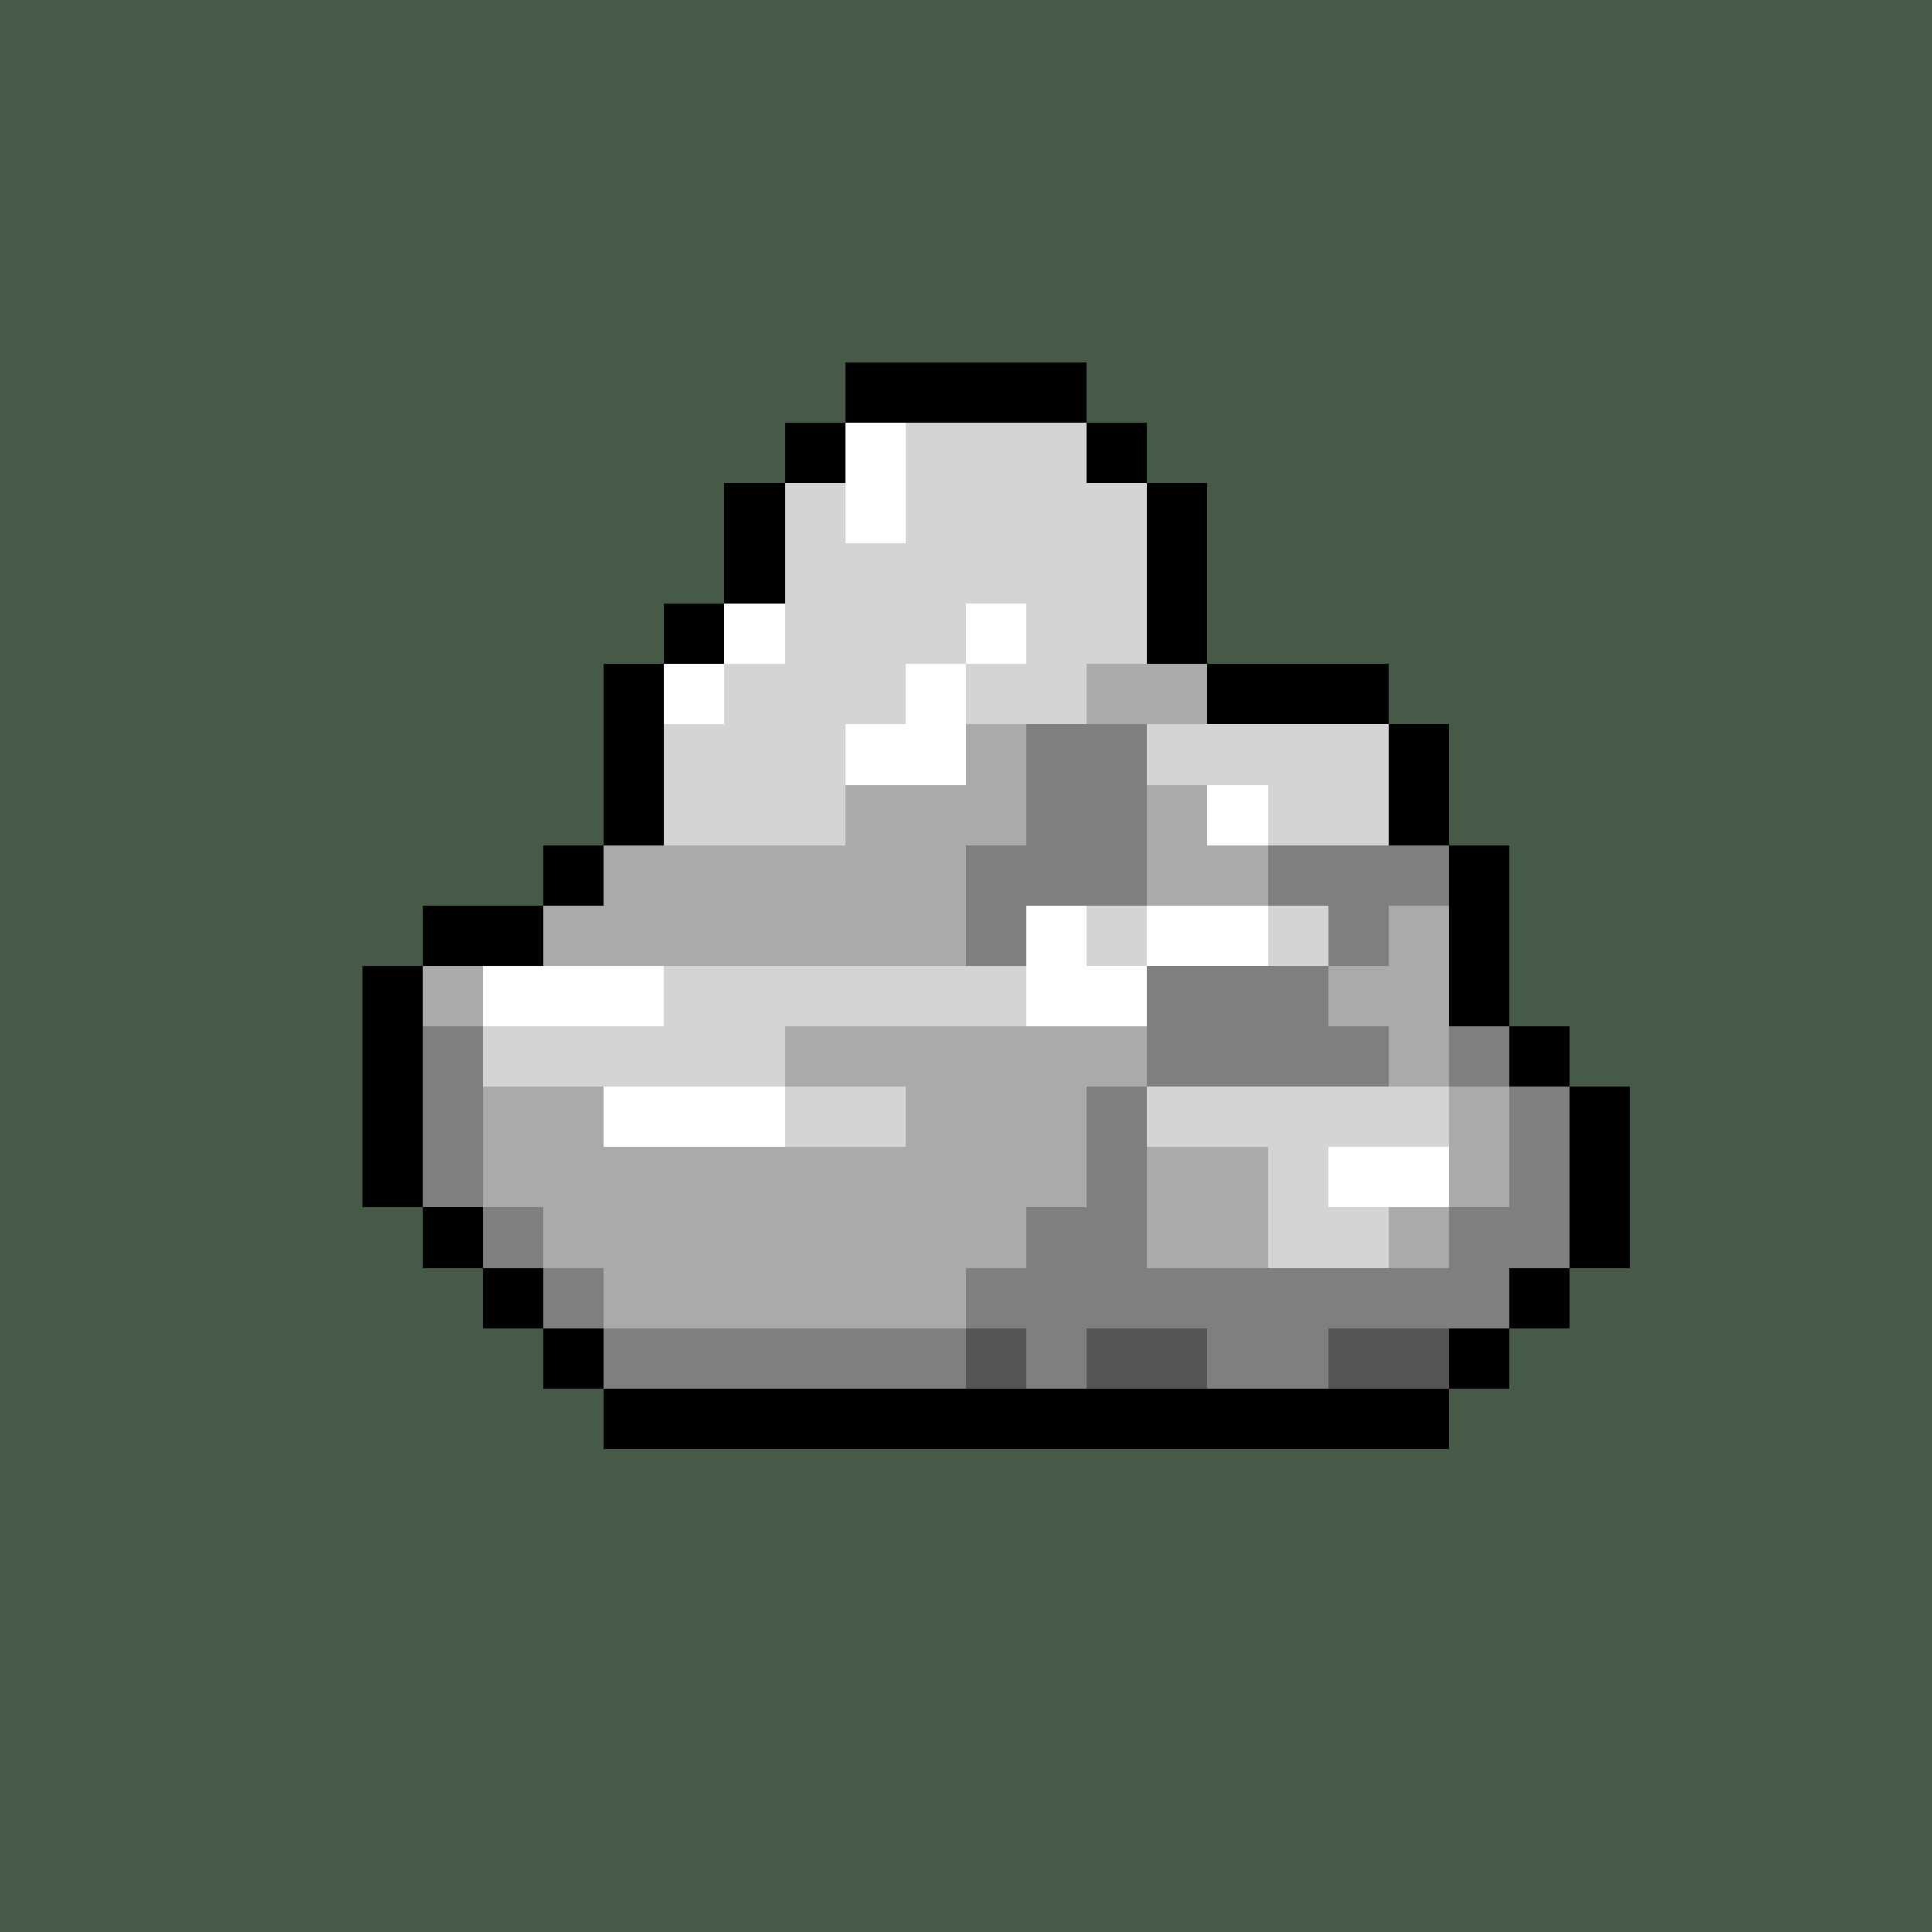 <svg xmlns="http://www.w3.org/2000/svg" viewBox="0 0 32 32" shape-rendering="crispEdges" width="512" height="512"><rect width="32" height="32" fill="#475a47"/><rect x="14" y="6" width="4" height="1" fill="rgb(0,0,0)" /><rect x="13" y="7" width="1" height="1" fill="rgb(0,0,0)" /><rect x="14" y="7" width="1" height="1" fill="rgb(255,255,255)" /><rect x="15" y="7" width="3" height="1" fill="rgb(212,212,212)" /><rect x="18" y="7" width="1" height="1" fill="rgb(0,0,0)" /><rect x="12" y="8" width="1" height="1" fill="rgb(0,0,0)" /><rect x="13" y="8" width="1" height="1" fill="rgb(212,212,212)" /><rect x="14" y="8" width="1" height="1" fill="rgb(255,255,255)" /><rect x="15" y="8" width="4" height="1" fill="rgb(212,212,212)" /><rect x="19" y="8" width="1" height="1" fill="rgb(0,0,0)" /><rect x="12" y="9" width="1" height="1" fill="rgb(0,0,0)" /><rect x="13" y="9" width="6" height="1" fill="rgb(212,212,212)" /><rect x="19" y="9" width="1" height="1" fill="rgb(0,0,0)" /><rect x="11" y="10" width="1" height="1" fill="rgb(0,0,0)" /><rect x="12" y="10" width="1" height="1" fill="rgb(255,255,255)" /><rect x="13" y="10" width="3" height="1" fill="rgb(212,212,212)" /><rect x="16" y="10" width="1" height="1" fill="rgb(255,255,255)" /><rect x="17" y="10" width="2" height="1" fill="rgb(212,212,212)" /><rect x="19" y="10" width="1" height="1" fill="rgb(0,0,0)" /><rect x="10" y="11" width="1" height="1" fill="rgb(0,0,0)" /><rect x="11" y="11" width="1" height="1" fill="rgb(255,255,255)" /><rect x="12" y="11" width="3" height="1" fill="rgb(212,212,212)" /><rect x="15" y="11" width="1" height="1" fill="rgb(255,255,255)" /><rect x="16" y="11" width="2" height="1" fill="rgb(212,212,212)" /><rect x="18" y="11" width="2" height="1" fill="rgb(170,170,170)" /><rect x="20" y="11" width="3" height="1" fill="rgb(0,0,0)" /><rect x="10" y="12" width="1" height="1" fill="rgb(0,0,0)" /><rect x="11" y="12" width="3" height="1" fill="rgb(212,212,212)" /><rect x="14" y="12" width="2" height="1" fill="rgb(255,255,255)" /><rect x="16" y="12" width="1" height="1" fill="rgb(170,170,170)" /><rect x="17" y="12" width="2" height="1" fill="rgb(127,127,127)" /><rect x="19" y="12" width="4" height="1" fill="rgb(212,212,212)" /><rect x="23" y="12" width="1" height="1" fill="rgb(0,0,0)" /><rect x="10" y="13" width="1" height="1" fill="rgb(0,0,0)" /><rect x="11" y="13" width="3" height="1" fill="rgb(212,212,212)" /><rect x="14" y="13" width="3" height="1" fill="rgb(170,170,170)" /><rect x="17" y="13" width="2" height="1" fill="rgb(127,127,127)" /><rect x="19" y="13" width="1" height="1" fill="rgb(170,170,170)" /><rect x="20" y="13" width="1" height="1" fill="rgb(255,255,255)" /><rect x="21" y="13" width="2" height="1" fill="rgb(212,212,212)" /><rect x="23" y="13" width="1" height="1" fill="rgb(0,0,0)" /><rect x="9" y="14" width="1" height="1" fill="rgb(0,0,0)" /><rect x="10" y="14" width="6" height="1" fill="rgb(170,170,170)" /><rect x="16" y="14" width="3" height="1" fill="rgb(127,127,127)" /><rect x="19" y="14" width="2" height="1" fill="rgb(170,170,170)" /><rect x="21" y="14" width="3" height="1" fill="rgb(127,127,127)" /><rect x="24" y="14" width="1" height="1" fill="rgb(0,0,0)" /><rect x="7" y="15" width="2" height="1" fill="rgb(0,0,0)" /><rect x="9" y="15" width="7" height="1" fill="rgb(170,170,170)" /><rect x="16" y="15" width="1" height="1" fill="rgb(127,127,127)" /><rect x="17" y="15" width="1" height="1" fill="rgb(255,255,255)" /><rect x="18" y="15" width="1" height="1" fill="rgb(212,212,212)" /><rect x="19" y="15" width="2" height="1" fill="rgb(255,255,255)" /><rect x="21" y="15" width="1" height="1" fill="rgb(212,212,212)" /><rect x="22" y="15" width="1" height="1" fill="rgb(127,127,127)" /><rect x="23" y="15" width="1" height="1" fill="rgb(170,170,170)" /><rect x="24" y="15" width="1" height="1" fill="rgb(0,0,0)" /><rect x="6" y="16" width="1" height="1" fill="rgb(0,0,0)" /><rect x="7" y="16" width="1" height="1" fill="rgb(170,170,170)" /><rect x="8" y="16" width="3" height="1" fill="rgb(255,255,255)" /><rect x="11" y="16" width="6" height="1" fill="rgb(212,212,212)" /><rect x="17" y="16" width="2" height="1" fill="rgb(255,255,255)" /><rect x="19" y="16" width="3" height="1" fill="rgb(127,127,127)" /><rect x="22" y="16" width="2" height="1" fill="rgb(170,170,170)" /><rect x="24" y="16" width="1" height="1" fill="rgb(0,0,0)" /><rect x="6" y="17" width="1" height="1" fill="rgb(0,0,0)" /><rect x="7" y="17" width="1" height="1" fill="rgb(127,127,127)" /><rect x="8" y="17" width="5" height="1" fill="rgb(212,212,212)" /><rect x="13" y="17" width="6" height="1" fill="rgb(170,170,170)" /><rect x="19" y="17" width="4" height="1" fill="rgb(127,127,127)" /><rect x="23" y="17" width="1" height="1" fill="rgb(170,170,170)" /><rect x="24" y="17" width="1" height="1" fill="rgb(127,127,127)" /><rect x="25" y="17" width="1" height="1" fill="rgb(0,0,0)" /><rect x="6" y="18" width="1" height="1" fill="rgb(0,0,0)" /><rect x="7" y="18" width="1" height="1" fill="rgb(127,127,127)" /><rect x="8" y="18" width="2" height="1" fill="rgb(170,170,170)" /><rect x="10" y="18" width="3" height="1" fill="rgb(255,255,255)" /><rect x="13" y="18" width="2" height="1" fill="rgb(212,212,212)" /><rect x="15" y="18" width="3" height="1" fill="rgb(170,170,170)" /><rect x="18" y="18" width="1" height="1" fill="rgb(127,127,127)" /><rect x="19" y="18" width="5" height="1" fill="rgb(212,212,212)" /><rect x="24" y="18" width="1" height="1" fill="rgb(170,170,170)" /><rect x="25" y="18" width="1" height="1" fill="rgb(127,127,127)" /><rect x="26" y="18" width="1" height="1" fill="rgb(0,0,0)" /><rect x="6" y="19" width="1" height="1" fill="rgb(0,0,0)" /><rect x="7" y="19" width="1" height="1" fill="rgb(127,127,127)" /><rect x="8" y="19" width="10" height="1" fill="rgb(170,170,170)" /><rect x="18" y="19" width="1" height="1" fill="rgb(127,127,127)" /><rect x="19" y="19" width="2" height="1" fill="rgb(170,170,170)" /><rect x="21" y="19" width="1" height="1" fill="rgb(212,212,212)" /><rect x="22" y="19" width="2" height="1" fill="rgb(255,255,255)" /><rect x="24" y="19" width="1" height="1" fill="rgb(170,170,170)" /><rect x="25" y="19" width="1" height="1" fill="rgb(127,127,127)" /><rect x="26" y="19" width="1" height="1" fill="rgb(0,0,0)" /><rect x="7" y="20" width="1" height="1" fill="rgb(0,0,0)" /><rect x="8" y="20" width="1" height="1" fill="rgb(127,127,127)" /><rect x="9" y="20" width="8" height="1" fill="rgb(170,170,170)" /><rect x="17" y="20" width="2" height="1" fill="rgb(127,127,127)" /><rect x="19" y="20" width="2" height="1" fill="rgb(170,170,170)" /><rect x="21" y="20" width="2" height="1" fill="rgb(212,212,212)" /><rect x="23" y="20" width="1" height="1" fill="rgb(170,170,170)" /><rect x="24" y="20" width="2" height="1" fill="rgb(127,127,127)" /><rect x="26" y="20" width="1" height="1" fill="rgb(0,0,0)" /><rect x="8" y="21" width="1" height="1" fill="rgb(0,0,0)" /><rect x="9" y="21" width="1" height="1" fill="rgb(127,127,127)" /><rect x="10" y="21" width="6" height="1" fill="rgb(170,170,170)" /><rect x="16" y="21" width="9" height="1" fill="rgb(127,127,127)" /><rect x="25" y="21" width="1" height="1" fill="rgb(0,0,0)" /><rect x="9" y="22" width="1" height="1" fill="rgb(0,0,0)" /><rect x="10" y="22" width="6" height="1" fill="rgb(127,127,127)" /><rect x="16" y="22" width="1" height="1" fill="rgb(85,85,85)" /><rect x="17" y="22" width="1" height="1" fill="rgb(127,127,127)" /><rect x="18" y="22" width="2" height="1" fill="rgb(85,85,85)" /><rect x="20" y="22" width="2" height="1" fill="rgb(127,127,127)" /><rect x="22" y="22" width="2" height="1" fill="rgb(85,85,85)" /><rect x="24" y="22" width="1" height="1" fill="rgb(0,0,0)" /><rect x="10" y="23" width="14" height="1" fill="rgb(0,0,0)" /></svg>